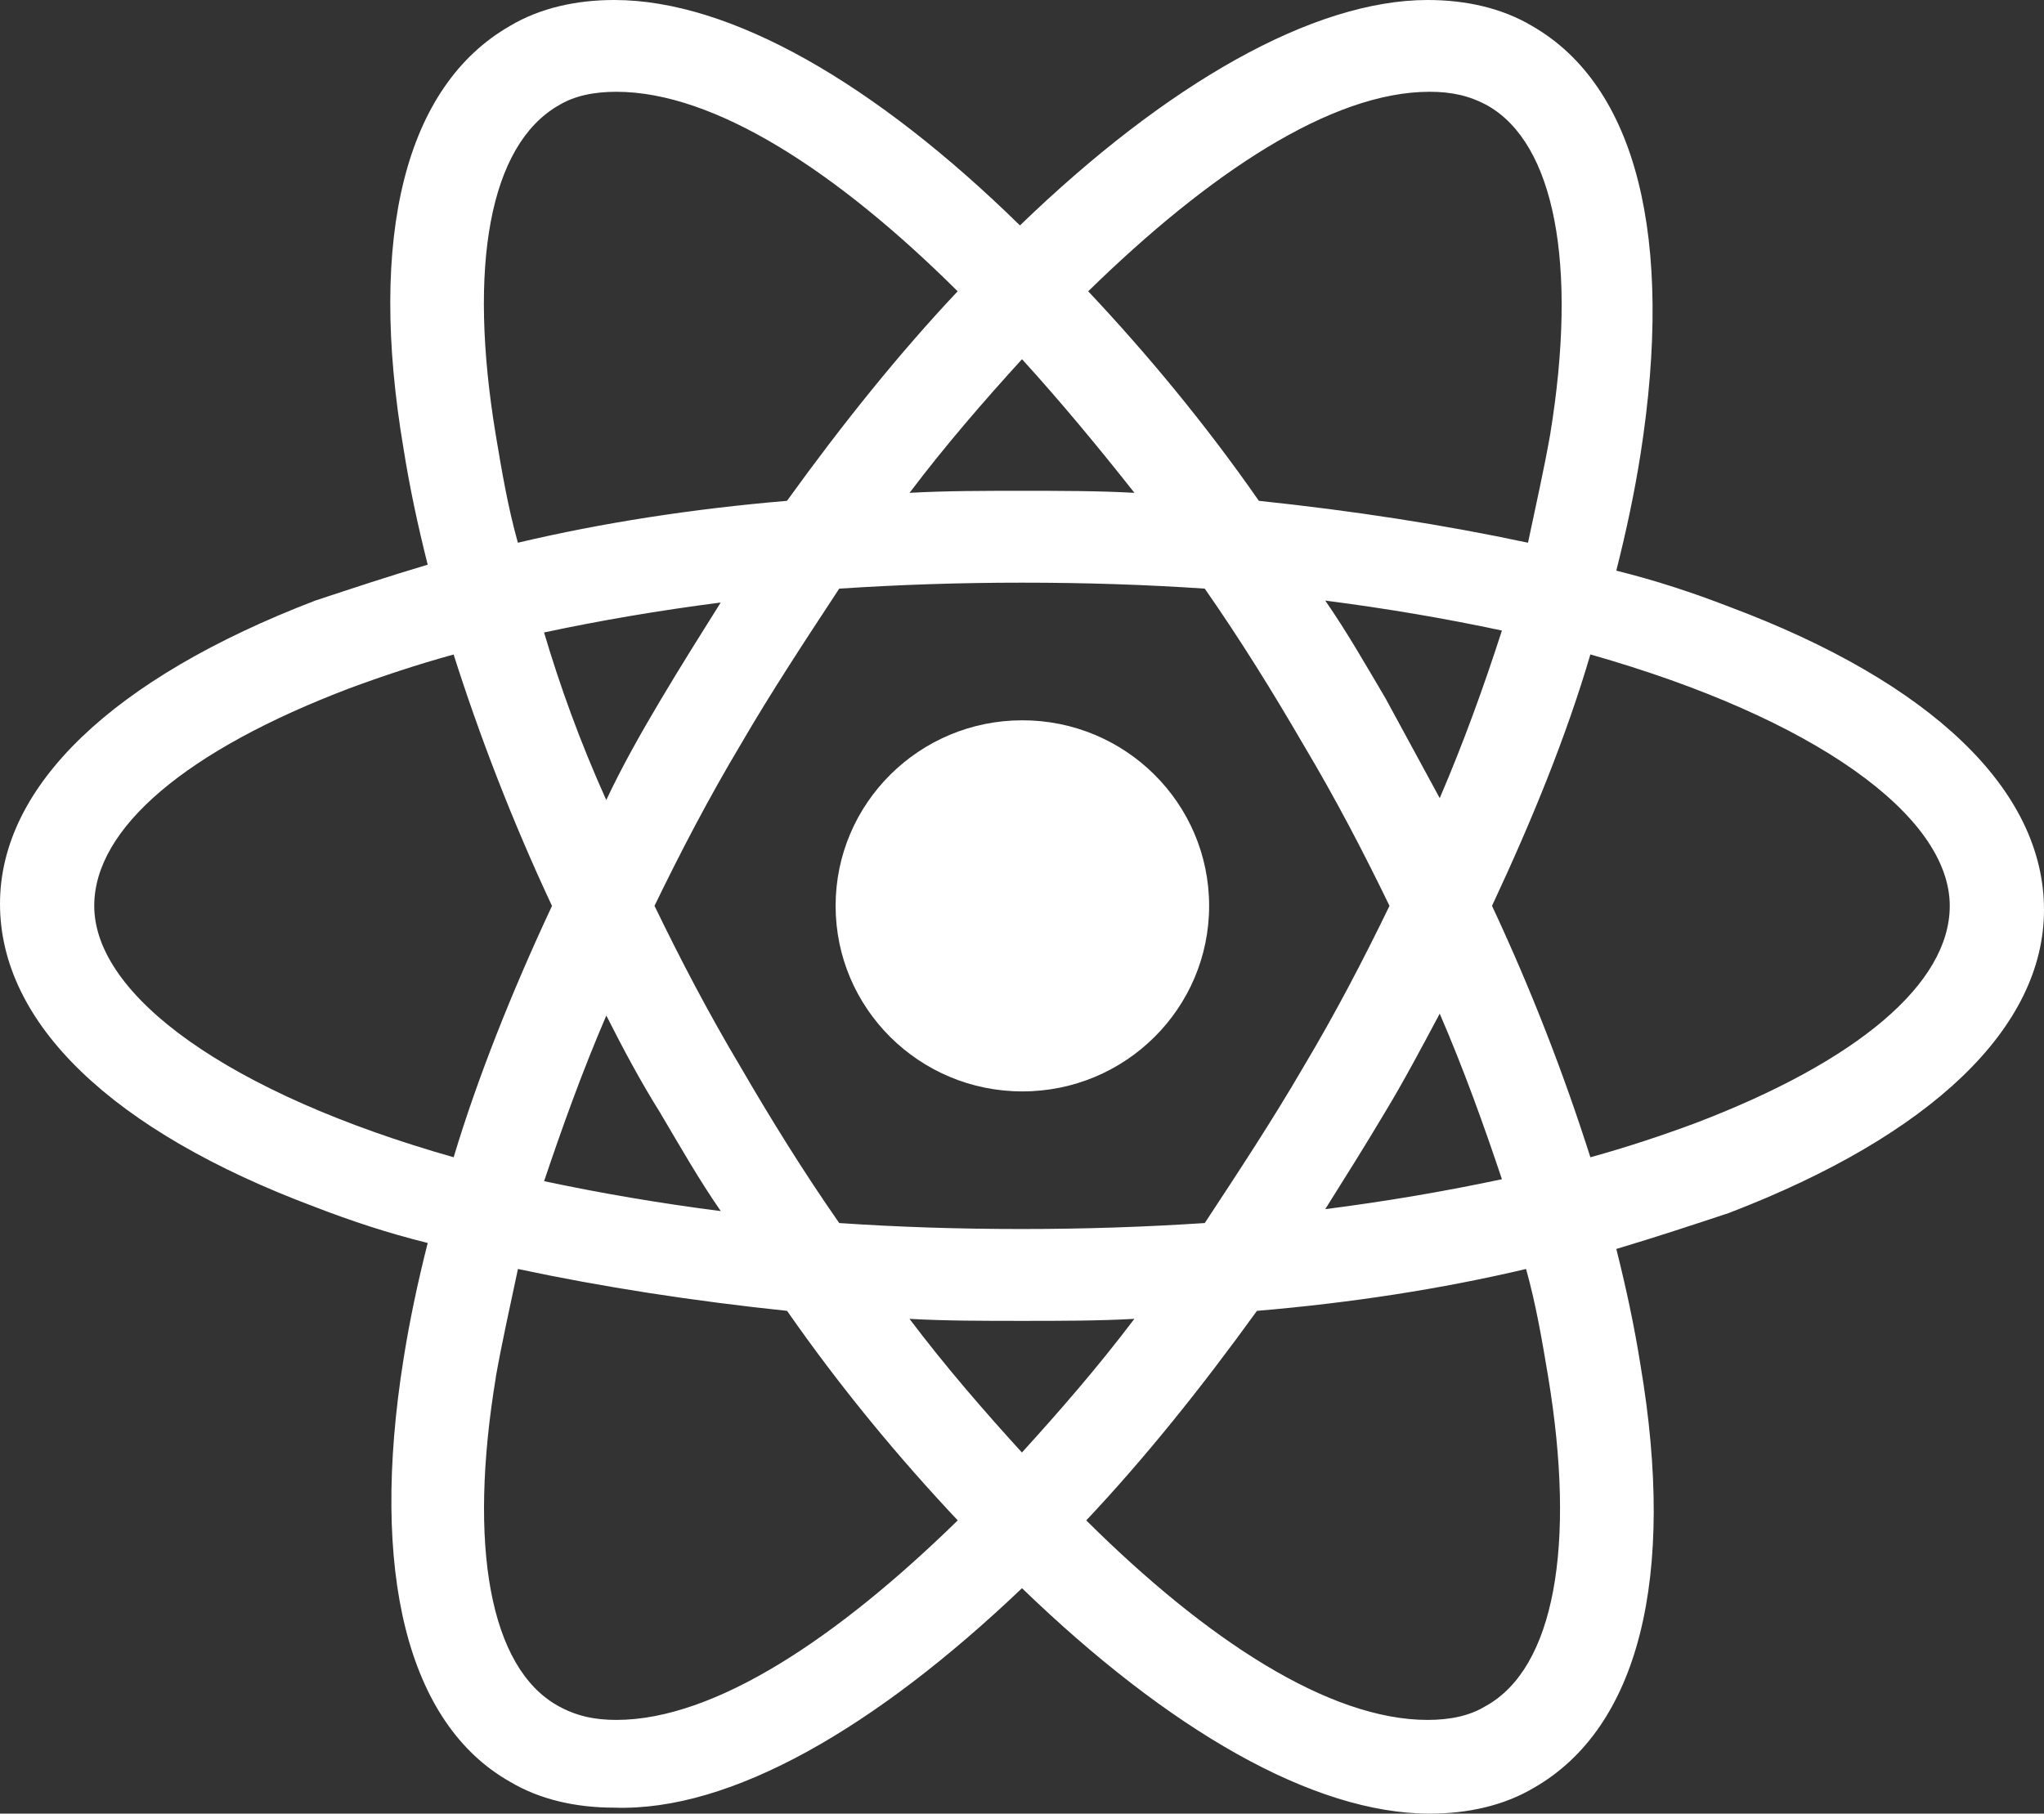 <svg width="151" height="134" viewBox="0 0 151 134" fill="none" xmlns="http://www.w3.org/2000/svg">
<rect x="0" y="0" width="151" height="134" fill="#333333" stroke="none"/>
<path d="M89.324 66.929C89.324 74.501 83.147 80.639 75.528 80.639C67.908 80.639 61.731 74.501 61.731 66.929C61.731 59.358 67.908 53.219 75.528 53.219C83.147 53.219 89.324 59.358 89.324 66.929Z" fill="white"/>
<path d="M75.5 117.344C86.332 127.81 97.008 134 105.613 134C108.434 134 111.104 133.41 113.325 132.086C121.036 127.661 123.857 116.604 121.186 100.831C120.742 98.028 120.148 95.231 119.404 92.279C122.369 91.397 125.039 90.508 127.71 89.626C142.694 83.877 151 75.916 151 67.221C151 58.377 142.694 50.416 127.71 44.816C125.039 43.784 122.369 42.901 119.404 42.162C120.148 39.216 120.742 36.413 121.186 33.61C123.707 17.544 120.892 6.339 113.175 1.914C110.949 0.59 108.278 0 105.464 0C97.008 0 86.176 6.19 75.35 16.656C64.668 6.19 53.986 0 45.386 0C42.566 0 39.896 0.59 37.675 1.914C29.963 6.339 27.143 17.395 29.814 33.169C30.258 35.972 30.852 38.769 31.596 41.721C28.631 42.603 25.961 43.492 23.29 44.374C8.306 50.123 0 58.084 0 66.779C0 75.623 8.306 83.585 23.29 89.184C25.961 90.216 28.631 91.099 31.596 91.838C30.852 94.784 30.258 97.587 29.814 100.39C27.293 116.163 30.108 127.368 37.675 131.644C39.901 132.974 42.572 133.559 45.386 133.559C53.992 133.851 64.674 127.661 75.5 117.344ZM67.189 97.444C69.859 97.593 72.68 97.593 75.494 97.593C78.309 97.593 81.129 97.593 83.8 97.444C81.129 100.98 78.309 104.224 75.494 107.319C72.674 104.224 69.859 100.98 67.189 97.444ZM48.795 82.26C50.278 84.765 51.616 87.127 53.248 89.482C48.651 88.892 44.348 88.153 40.196 87.27C41.534 83.292 43.016 79.16 44.792 75.033C45.981 77.389 47.313 79.899 48.795 82.255V82.26ZM40.19 46.73C44.343 45.847 48.645 45.108 53.242 44.518C51.76 46.879 50.278 49.235 48.789 51.739C47.301 54.244 45.969 56.606 44.787 59.11C42.86 54.835 41.372 50.708 40.19 46.724V46.73ZM48.351 66.928C50.278 62.951 52.354 58.967 54.73 54.989C56.957 51.155 59.477 47.326 61.998 43.492C66.45 43.199 70.897 43.05 75.5 43.05C80.247 43.05 84.7 43.199 89.002 43.492C91.673 47.326 94.043 51.155 96.27 54.989C98.646 58.967 100.722 62.951 102.649 66.928C100.722 70.906 98.646 74.89 96.27 78.867C94.043 82.702 91.523 86.531 89.002 90.365C84.55 90.657 80.103 90.806 75.5 90.806C70.753 90.806 66.3 90.657 61.998 90.365C59.327 86.531 56.957 82.702 54.73 78.867C52.354 74.884 50.278 70.906 48.351 66.928ZM106.358 58.967L102.355 51.596C100.872 49.092 99.534 46.73 97.902 44.374C102.499 44.965 106.802 45.704 110.954 46.587C109.622 50.714 108.134 54.84 106.358 58.973V58.967ZM106.358 74.89C108.14 79.016 109.622 83.143 110.954 87.127C106.802 88.009 102.499 88.749 97.902 89.339C99.384 86.978 100.867 84.622 102.355 82.117C103.693 79.905 105.025 77.4 106.358 74.895V74.89ZM109.766 126.044C108.578 126.784 107.096 127.076 105.464 127.076C98.196 127.076 89.147 121.178 80.247 112.334C84.55 107.766 88.702 102.602 92.855 96.853C99.828 96.263 106.502 95.231 112.737 93.758C113.481 96.412 113.925 99.066 114.369 101.719C116.445 114.249 114.813 123.242 109.772 126.044H109.766ZM117.484 48.352C134.1 53.069 144.038 60.291 144.038 66.928C144.038 72.677 137.215 78.426 125.201 83C122.824 83.882 120.16 84.771 117.489 85.505C115.563 79.458 113.187 73.267 110.222 66.928C113.187 60.589 115.713 54.399 117.489 48.352H117.484ZM105.613 6.781C107.246 6.781 108.578 7.073 109.916 7.812C114.813 10.615 116.59 19.459 114.513 32.137C114.069 34.642 113.475 37.296 112.881 40.099C106.652 38.769 99.973 37.737 92.999 37.004C88.997 31.255 84.694 26.096 80.391 21.522C89.291 12.822 98.34 6.781 105.608 6.781H105.613ZM83.806 36.413C81.135 36.264 78.315 36.264 75.5 36.264C72.685 36.264 69.865 36.264 67.194 36.413C69.865 32.877 72.685 29.633 75.5 26.538C78.32 29.633 81.135 33.026 83.806 36.413ZM41.228 7.812C42.416 7.073 43.898 6.781 45.531 6.781C52.798 6.781 61.848 12.678 70.747 21.522C66.445 26.09 62.292 31.249 58.139 37.004C51.166 37.594 44.492 38.626 38.258 40.099C37.514 37.445 37.069 34.791 36.625 32.137C34.549 19.608 36.181 10.764 41.222 7.812H41.228ZM33.517 85.505C16.899 80.787 6.962 73.566 6.962 66.928C6.962 61.179 13.785 55.431 25.799 50.863C28.175 49.98 30.84 49.092 33.511 48.358C35.437 54.405 37.813 60.595 40.778 66.934C37.813 73.273 35.287 79.612 33.511 85.51L33.517 85.505ZM36.631 101.719C37.075 99.215 37.669 96.561 38.263 93.758C44.492 95.088 51.172 96.12 58.145 96.853C62.148 102.602 66.45 107.761 70.753 112.334C61.853 121.029 52.804 127.076 45.536 127.076C43.904 127.076 42.572 126.784 41.234 126.044C36.187 123.242 34.56 114.249 36.637 101.719H36.631Z" fill="white"/>
</svg>
